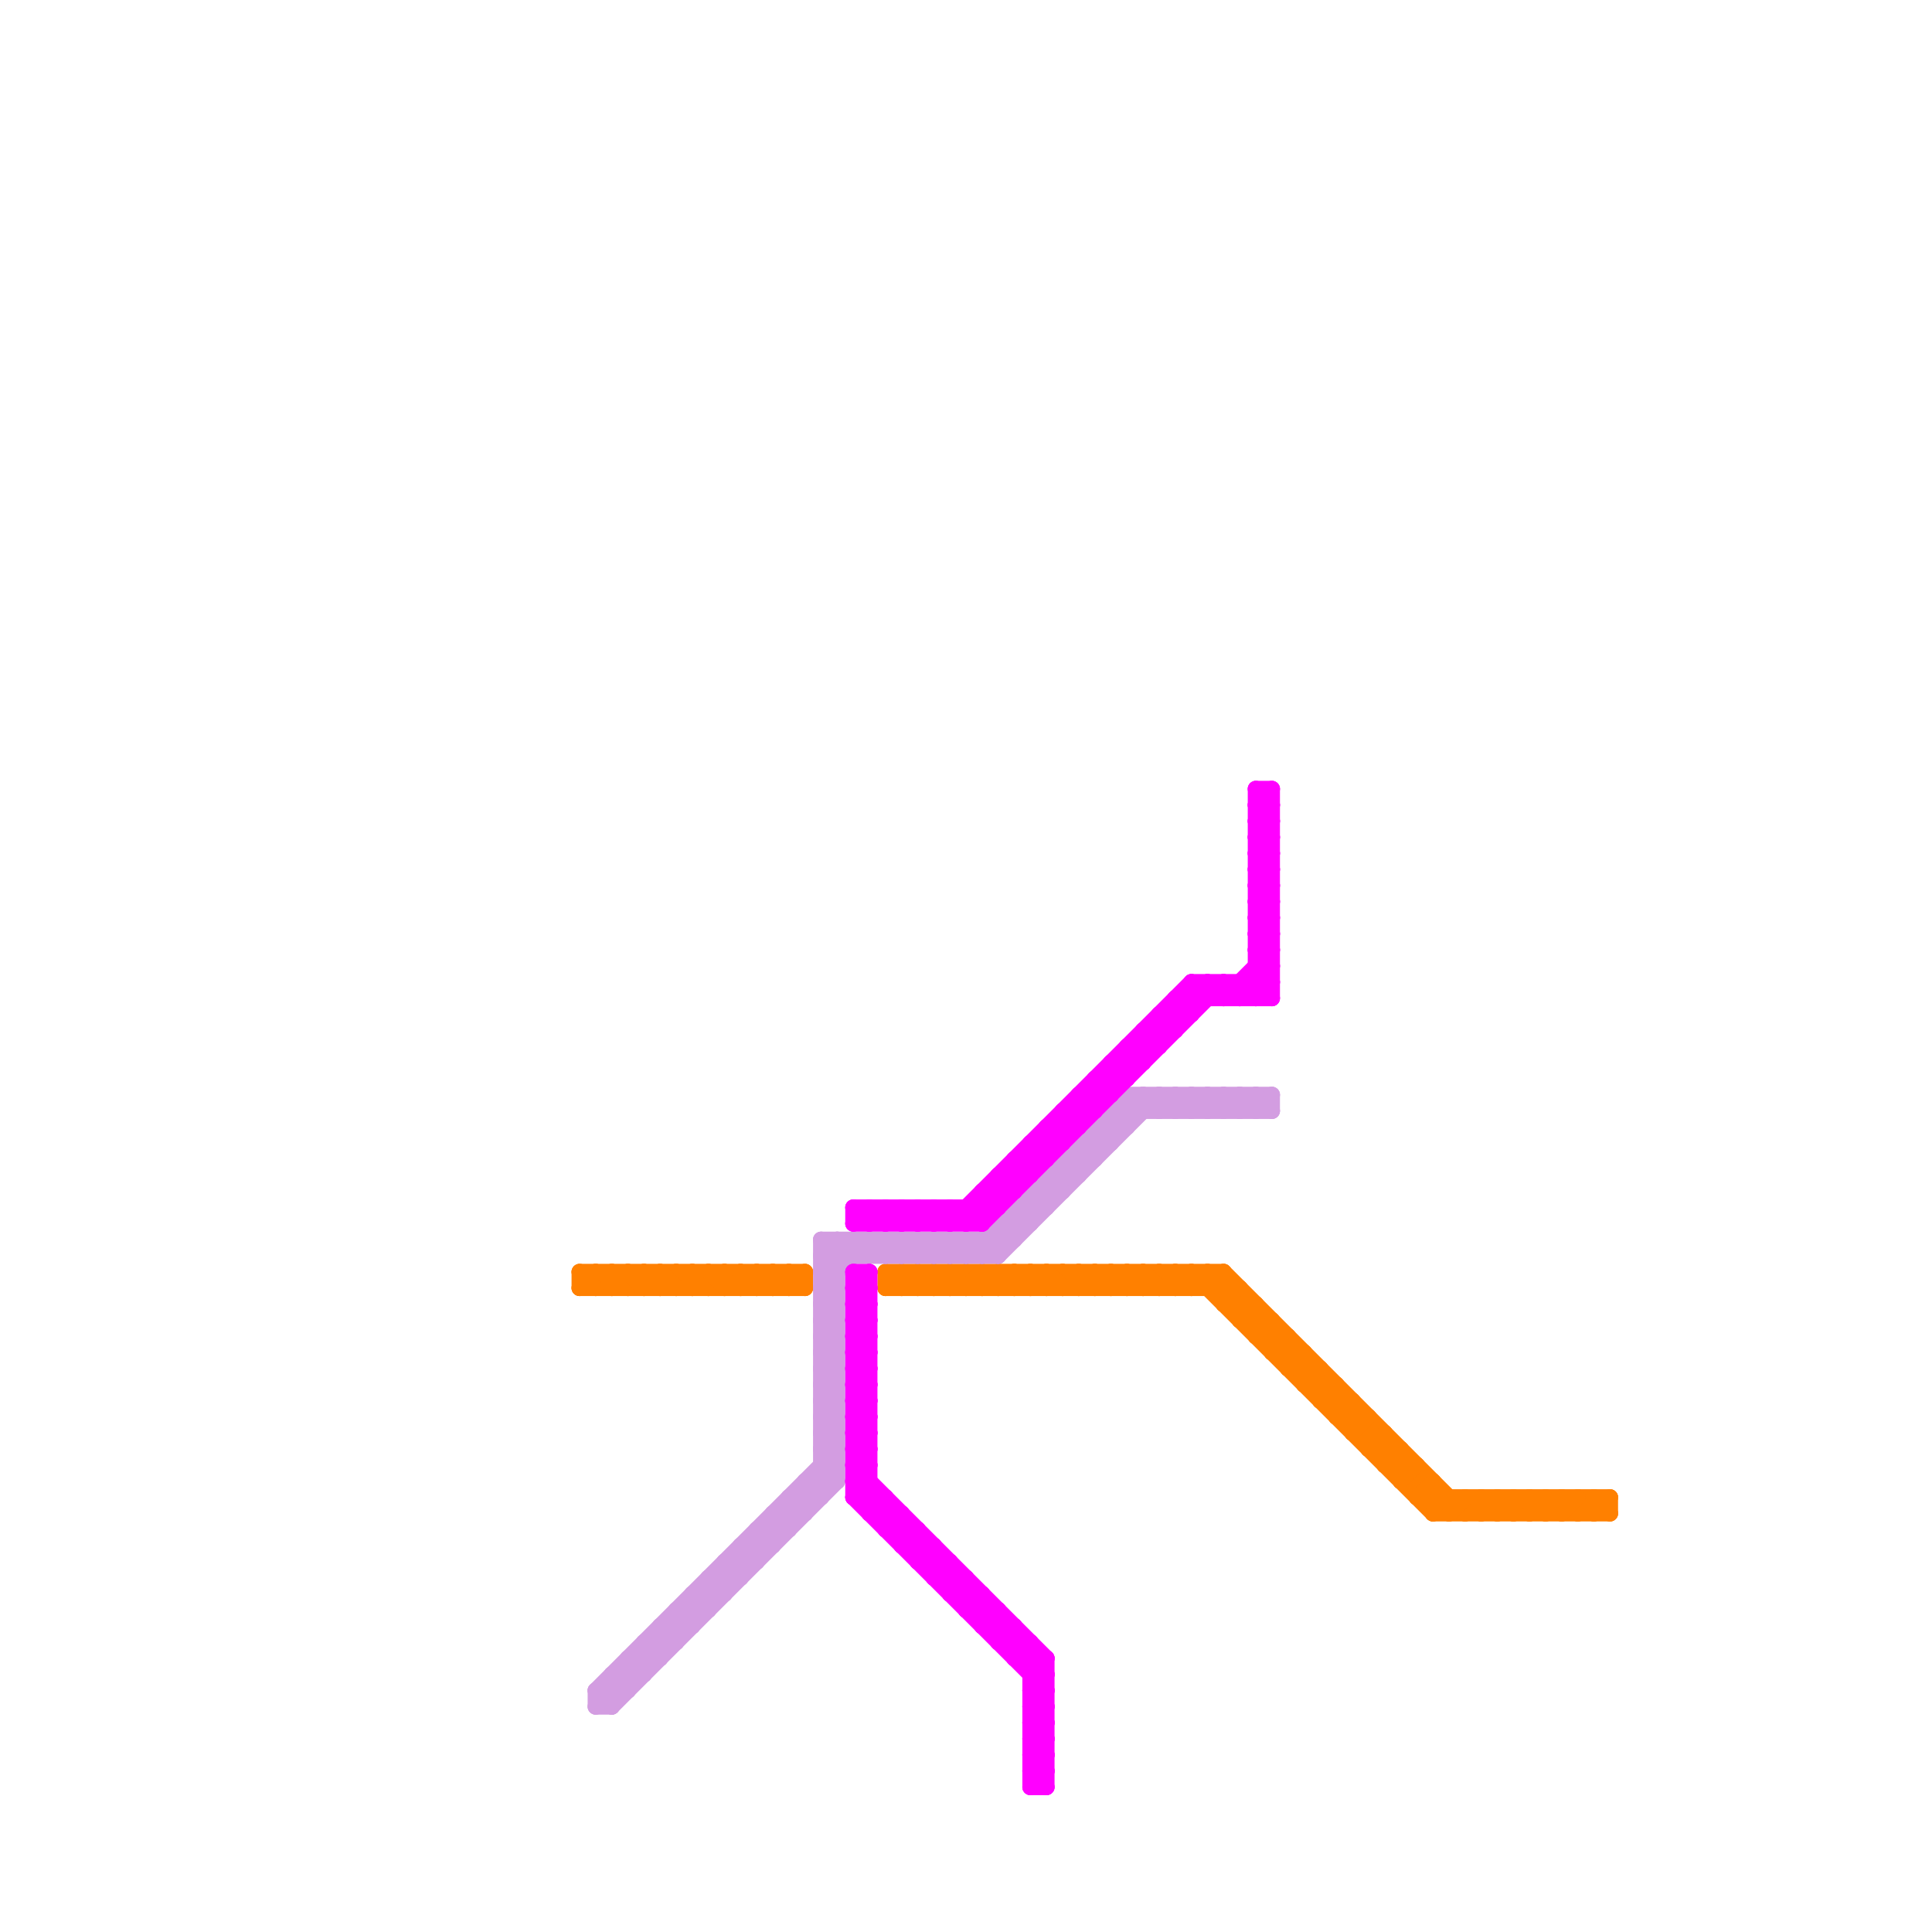 
<svg version="1.1" xmlns="http://www.w3.org/2000/svg" viewBox="0 0 120 120">
<style>line { stroke-width: 1; fill: none; stroke-linecap: round; stroke-linejoin: round; } .c0 { stroke: #ff8000 } .c1 { stroke: #d39de1 } .c2 { stroke: #ff00ff }</style><line class="c0" x1="69" y1="80" x2="70" y2="79"/><line class="c0" x1="92" y1="93" x2="92" y2="94"/><line class="c0" x1="36" y1="80" x2="50" y2="80"/><line class="c0" x1="86" y1="89" x2="86" y2="91"/><line class="c0" x1="97" y1="93" x2="97" y2="94"/><line class="c0" x1="59" y1="80" x2="60" y2="79"/><line class="c0" x1="50" y1="79" x2="50" y2="80"/><line class="c0" x1="59" y1="79" x2="59" y2="80"/><line class="c0" x1="66" y1="79" x2="67" y2="80"/><line class="c0" x1="62" y1="79" x2="63" y2="80"/><line class="c0" x1="61" y1="80" x2="62" y2="79"/><line class="c0" x1="80" y1="85" x2="82" y2="85"/><line class="c0" x1="99" y1="94" x2="100" y2="93"/><line class="c0" x1="36" y1="80" x2="37" y2="79"/><line class="c0" x1="37" y1="79" x2="38" y2="80"/><line class="c0" x1="45" y1="80" x2="46" y2="79"/><line class="c0" x1="94" y1="93" x2="94" y2="94"/><line class="c0" x1="80" y1="83" x2="80" y2="85"/><line class="c0" x1="45" y1="79" x2="45" y2="80"/><line class="c0" x1="79" y1="84" x2="80" y2="83"/><line class="c0" x1="92" y1="94" x2="93" y2="93"/><line class="c0" x1="83" y1="88" x2="84" y2="87"/><line class="c0" x1="47" y1="80" x2="48" y2="79"/><line class="c0" x1="92" y1="93" x2="93" y2="94"/><line class="c0" x1="65" y1="79" x2="65" y2="80"/><line class="c0" x1="76" y1="79" x2="76" y2="81"/><line class="c0" x1="94" y1="94" x2="95" y2="93"/><line class="c0" x1="38" y1="79" x2="39" y2="80"/><line class="c0" x1="83" y1="88" x2="85" y2="88"/><line class="c0" x1="37" y1="80" x2="38" y2="79"/><line class="c0" x1="71" y1="80" x2="72" y2="79"/><line class="c0" x1="68" y1="79" x2="69" y2="80"/><line class="c0" x1="71" y1="79" x2="71" y2="80"/><line class="c0" x1="83" y1="86" x2="83" y2="88"/><line class="c0" x1="58" y1="79" x2="59" y2="80"/><line class="c0" x1="40" y1="79" x2="41" y2="80"/><line class="c0" x1="82" y1="87" x2="83" y2="86"/><line class="c0" x1="91" y1="93" x2="92" y2="94"/><line class="c0" x1="73" y1="79" x2="73" y2="80"/><line class="c0" x1="63" y1="80" x2="64" y2="79"/><line class="c0" x1="60" y1="79" x2="61" y2="80"/><line class="c0" x1="79" y1="82" x2="79" y2="84"/><line class="c0" x1="96" y1="94" x2="97" y2="93"/><line class="c0" x1="69" y1="79" x2="70" y2="80"/><line class="c0" x1="82" y1="87" x2="84" y2="87"/><line class="c0" x1="93" y1="93" x2="94" y2="94"/><line class="c0" x1="87" y1="92" x2="89" y2="92"/><line class="c0" x1="76" y1="81" x2="78" y2="81"/><line class="c0" x1="42" y1="79" x2="42" y2="80"/><line class="c0" x1="82" y1="85" x2="82" y2="87"/><line class="c0" x1="98" y1="94" x2="99" y2="93"/><line class="c0" x1="81" y1="84" x2="81" y2="86"/><line class="c0" x1="87" y1="90" x2="87" y2="92"/><line class="c0" x1="49" y1="80" x2="50" y2="79"/><line class="c0" x1="72" y1="79" x2="73" y2="80"/><line class="c0" x1="86" y1="91" x2="87" y2="90"/><line class="c0" x1="44" y1="79" x2="44" y2="80"/><line class="c0" x1="86" y1="91" x2="88" y2="91"/><line class="c0" x1="96" y1="93" x2="96" y2="94"/><line class="c0" x1="55" y1="79" x2="55" y2="80"/><line class="c0" x1="74" y1="80" x2="75" y2="79"/><line class="c0" x1="64" y1="79" x2="64" y2="80"/><line class="c0" x1="76" y1="79" x2="91" y2="94"/><line class="c0" x1="42" y1="79" x2="43" y2="80"/><line class="c0" x1="36" y1="79" x2="36" y2="80"/><line class="c0" x1="61" y1="79" x2="61" y2="80"/><line class="c0" x1="98" y1="93" x2="98" y2="94"/><line class="c0" x1="78" y1="83" x2="79" y2="82"/><line class="c0" x1="70" y1="79" x2="70" y2="80"/><line class="c0" x1="48" y1="79" x2="49" y2="80"/><line class="c0" x1="72" y1="80" x2="73" y2="79"/><line class="c0" x1="75" y1="80" x2="76" y2="79"/><line class="c0" x1="78" y1="83" x2="80" y2="83"/><line class="c0" x1="62" y1="80" x2="63" y2="79"/><line class="c0" x1="47" y1="79" x2="47" y2="80"/><line class="c0" x1="62" y1="79" x2="62" y2="80"/><line class="c0" x1="97" y1="93" x2="98" y2="94"/><line class="c0" x1="78" y1="81" x2="78" y2="83"/><line class="c0" x1="95" y1="93" x2="95" y2="94"/><line class="c0" x1="77" y1="80" x2="77" y2="82"/><line class="c0" x1="55" y1="80" x2="56" y2="79"/><line class="c0" x1="43" y1="79" x2="44" y2="80"/><line class="c0" x1="56" y1="79" x2="57" y2="80"/><line class="c0" x1="37" y1="79" x2="37" y2="80"/><line class="c0" x1="64" y1="80" x2="65" y2="79"/><line class="c0" x1="96" y1="93" x2="97" y2="94"/><line class="c0" x1="46" y1="79" x2="47" y2="80"/><line class="c0" x1="39" y1="80" x2="40" y2="79"/><line class="c0" x1="48" y1="80" x2="49" y2="79"/><line class="c0" x1="77" y1="82" x2="79" y2="82"/><line class="c0" x1="38" y1="80" x2="39" y2="79"/><line class="c0" x1="70" y1="79" x2="71" y2="80"/><line class="c0" x1="57" y1="79" x2="58" y2="80"/><line class="c0" x1="38" y1="79" x2="38" y2="80"/><line class="c0" x1="95" y1="93" x2="96" y2="94"/><line class="c0" x1="68" y1="79" x2="68" y2="80"/><line class="c0" x1="36" y1="79" x2="37" y2="80"/><line class="c0" x1="65" y1="80" x2="66" y2="79"/><line class="c0" x1="40" y1="80" x2="41" y2="79"/><line class="c0" x1="81" y1="86" x2="82" y2="85"/><line class="c0" x1="58" y1="79" x2="58" y2="80"/><line class="c0" x1="81" y1="86" x2="83" y2="86"/><line class="c0" x1="39" y1="79" x2="39" y2="80"/><line class="c0" x1="75" y1="79" x2="90" y2="94"/><line class="c0" x1="36" y1="79" x2="50" y2="79"/><line class="c0" x1="89" y1="94" x2="90" y2="93"/><line class="c0" x1="89" y1="92" x2="89" y2="94"/><line class="c0" x1="57" y1="80" x2="58" y2="79"/><line class="c0" x1="67" y1="79" x2="68" y2="80"/><line class="c0" x1="66" y1="80" x2="67" y2="79"/><line class="c0" x1="66" y1="79" x2="66" y2="80"/><line class="c0" x1="75" y1="79" x2="75" y2="80"/><line class="c0" x1="99" y1="93" x2="99" y2="94"/><line class="c0" x1="68" y1="80" x2="69" y2="79"/><line class="c0" x1="84" y1="89" x2="86" y2="89"/><line class="c0" x1="72" y1="79" x2="72" y2="80"/><line class="c0" x1="77" y1="82" x2="78" y2="81"/><line class="c0" x1="59" y1="79" x2="60" y2="80"/><line class="c0" x1="91" y1="94" x2="92" y2="93"/><line class="c0" x1="74" y1="79" x2="89" y2="94"/><line class="c0" x1="42" y1="80" x2="43" y2="79"/><line class="c0" x1="39" y1="79" x2="40" y2="80"/><line class="c0" x1="100" y1="93" x2="100" y2="94"/><line class="c0" x1="61" y1="79" x2="62" y2="80"/><line class="c0" x1="93" y1="94" x2="94" y2="93"/><line class="c0" x1="94" y1="93" x2="95" y2="94"/><line class="c0" x1="45" y1="79" x2="46" y2="80"/><line class="c0" x1="44" y1="80" x2="45" y2="79"/><line class="c0" x1="55" y1="79" x2="76" y2="79"/><line class="c0" x1="80" y1="85" x2="81" y2="84"/><line class="c0" x1="88" y1="93" x2="100" y2="93"/><line class="c0" x1="65" y1="79" x2="66" y2="80"/><line class="c0" x1="85" y1="90" x2="86" y2="89"/><line class="c0" x1="47" y1="79" x2="48" y2="80"/><line class="c0" x1="85" y1="88" x2="85" y2="90"/><line class="c0" x1="91" y1="93" x2="91" y2="94"/><line class="c0" x1="98" y1="93" x2="99" y2="94"/><line class="c0" x1="63" y1="79" x2="63" y2="80"/><line class="c0" x1="41" y1="79" x2="41" y2="80"/><line class="c0" x1="88" y1="91" x2="88" y2="93"/><line class="c0" x1="70" y1="80" x2="71" y2="79"/><line class="c0" x1="85" y1="90" x2="87" y2="90"/><line class="c0" x1="43" y1="79" x2="43" y2="80"/><line class="c0" x1="74" y1="79" x2="74" y2="80"/><line class="c0" x1="56" y1="79" x2="56" y2="80"/><line class="c0" x1="93" y1="93" x2="93" y2="94"/><line class="c0" x1="46" y1="80" x2="47" y2="79"/><line class="c0" x1="46" y1="79" x2="46" y2="80"/><line class="c0" x1="40" y1="79" x2="40" y2="80"/><line class="c0" x1="90" y1="93" x2="90" y2="94"/><line class="c0" x1="49" y1="79" x2="49" y2="80"/><line class="c0" x1="84" y1="89" x2="85" y2="88"/><line class="c0" x1="88" y1="93" x2="89" y2="92"/><line class="c0" x1="71" y1="79" x2="72" y2="80"/><line class="c0" x1="63" y1="79" x2="64" y2="80"/><line class="c0" x1="56" y1="80" x2="57" y2="79"/><line class="c0" x1="60" y1="79" x2="60" y2="80"/><line class="c0" x1="89" y1="94" x2="100" y2="94"/><line class="c0" x1="95" y1="94" x2="96" y2="93"/><line class="c0" x1="57" y1="79" x2="57" y2="80"/><line class="c0" x1="69" y1="79" x2="69" y2="80"/><line class="c0" x1="41" y1="80" x2="42" y2="79"/><line class="c0" x1="73" y1="79" x2="74" y2="80"/><line class="c0" x1="79" y1="84" x2="81" y2="84"/><line class="c0" x1="97" y1="94" x2="98" y2="93"/><line class="c0" x1="41" y1="79" x2="42" y2="80"/><line class="c0" x1="43" y1="80" x2="44" y2="79"/><line class="c0" x1="49" y1="79" x2="50" y2="80"/><line class="c0" x1="44" y1="79" x2="45" y2="80"/><line class="c0" x1="87" y1="92" x2="88" y2="91"/><line class="c0" x1="76" y1="81" x2="77" y2="80"/><line class="c0" x1="90" y1="94" x2="91" y2="93"/><line class="c0" x1="58" y1="80" x2="59" y2="79"/><line class="c0" x1="48" y1="79" x2="48" y2="80"/><line class="c0" x1="67" y1="80" x2="68" y2="79"/><line class="c0" x1="55" y1="79" x2="56" y2="80"/><line class="c0" x1="64" y1="79" x2="65" y2="80"/><line class="c0" x1="84" y1="87" x2="84" y2="89"/><line class="c0" x1="67" y1="79" x2="67" y2="80"/><line class="c0" x1="73" y1="80" x2="74" y2="79"/><line class="c0" x1="99" y1="93" x2="100" y2="94"/><line class="c0" x1="55" y1="80" x2="77" y2="80"/><line class="c0" x1="60" y1="80" x2="61" y2="79"/><line class="c1" x1="51" y1="90" x2="52" y2="89"/><line class="c1" x1="59" y1="78" x2="60" y2="77"/><line class="c1" x1="56" y1="77" x2="57" y2="78"/><line class="c1" x1="59" y1="77" x2="59" y2="78"/><line class="c1" x1="37" y1="106" x2="52" y2="91"/><line class="c1" x1="51" y1="88" x2="52" y2="88"/><line class="c1" x1="75" y1="68" x2="75" y2="69"/><line class="c1" x1="68" y1="70" x2="70" y2="70"/><line class="c1" x1="70" y1="68" x2="79" y2="68"/><line class="c1" x1="50" y1="92" x2="52" y2="92"/><line class="c1" x1="51" y1="77" x2="63" y2="77"/><line class="c1" x1="77" y1="68" x2="77" y2="69"/><line class="c1" x1="51" y1="79" x2="52" y2="79"/><line class="c1" x1="51" y1="89" x2="52" y2="89"/><line class="c1" x1="40" y1="102" x2="40" y2="104"/><line class="c1" x1="51" y1="91" x2="52" y2="91"/><line class="c1" x1="63" y1="75" x2="64" y2="76"/><line class="c1" x1="63" y1="75" x2="65" y2="75"/><line class="c1" x1="50" y1="92" x2="51" y2="93"/><line class="c1" x1="54" y1="77" x2="55" y2="78"/><line class="c1" x1="37" y1="105" x2="38" y2="106"/><line class="c1" x1="45" y1="97" x2="47" y2="97"/><line class="c1" x1="70" y1="68" x2="71" y2="69"/><line class="c1" x1="51" y1="85" x2="52" y2="86"/><line class="c1" x1="76" y1="68" x2="77" y2="69"/><line class="c1" x1="63" y1="75" x2="63" y2="77"/><line class="c1" x1="51" y1="87" x2="52" y2="88"/><line class="c1" x1="72" y1="68" x2="73" y2="69"/><line class="c1" x1="76" y1="69" x2="77" y2="68"/><line class="c1" x1="60" y1="78" x2="70" y2="68"/><line class="c1" x1="44" y1="98" x2="44" y2="100"/><line class="c1" x1="51" y1="86" x2="52" y2="85"/><line class="c1" x1="51" y1="78" x2="62" y2="78"/><line class="c1" x1="49" y1="93" x2="50" y2="94"/><line class="c1" x1="51" y1="78" x2="52" y2="77"/><line class="c1" x1="49" y1="93" x2="51" y2="93"/><line class="c1" x1="43" y1="99" x2="44" y2="100"/><line class="c1" x1="67" y1="71" x2="67" y2="73"/><line class="c1" x1="40" y1="102" x2="42" y2="102"/><line class="c1" x1="51" y1="82" x2="52" y2="82"/><line class="c1" x1="49" y1="93" x2="49" y2="95"/><line class="c1" x1="53" y1="77" x2="53" y2="78"/><line class="c1" x1="51" y1="84" x2="52" y2="84"/><line class="c1" x1="76" y1="68" x2="76" y2="69"/><line class="c1" x1="61" y1="78" x2="71" y2="68"/><line class="c1" x1="43" y1="99" x2="43" y2="101"/><line class="c1" x1="71" y1="68" x2="71" y2="69"/><line class="c1" x1="40" y1="102" x2="41" y2="103"/><line class="c1" x1="55" y1="77" x2="55" y2="78"/><line class="c1" x1="51" y1="78" x2="52" y2="79"/><line class="c1" x1="74" y1="68" x2="75" y2="69"/><line class="c1" x1="51" y1="80" x2="52" y2="81"/><line class="c1" x1="68" y1="70" x2="69" y2="71"/><line class="c1" x1="78" y1="69" x2="79" y2="68"/><line class="c1" x1="51" y1="90" x2="52" y2="91"/><line class="c1" x1="51" y1="79" x2="53" y2="77"/><line class="c1" x1="39" y1="103" x2="41" y2="103"/><line class="c1" x1="51" y1="88" x2="52" y2="87"/><line class="c1" x1="57" y1="77" x2="58" y2="78"/><line class="c1" x1="68" y1="70" x2="68" y2="72"/><line class="c1" x1="56" y1="77" x2="56" y2="78"/><line class="c1" x1="75" y1="68" x2="76" y2="69"/><line class="c1" x1="51" y1="81" x2="52" y2="81"/><line class="c1" x1="51" y1="89" x2="52" y2="88"/><line class="c1" x1="58" y1="77" x2="58" y2="78"/><line class="c1" x1="66" y1="72" x2="67" y2="73"/><line class="c1" x1="51" y1="83" x2="52" y2="82"/><line class="c1" x1="66" y1="72" x2="68" y2="72"/><line class="c1" x1="78" y1="68" x2="78" y2="69"/><line class="c1" x1="55" y1="78" x2="56" y2="77"/><line class="c1" x1="50" y1="92" x2="50" y2="94"/><line class="c1" x1="69" y1="69" x2="79" y2="69"/><line class="c1" x1="51" y1="85" x2="52" y2="85"/><line class="c1" x1="54" y1="78" x2="55" y2="77"/><line class="c1" x1="43" y1="99" x2="45" y2="99"/><line class="c1" x1="51" y1="87" x2="52" y2="87"/><line class="c1" x1="42" y1="100" x2="44" y2="100"/><line class="c1" x1="66" y1="72" x2="66" y2="74"/><line class="c1" x1="42" y1="100" x2="43" y2="101"/><line class="c1" x1="51" y1="77" x2="52" y2="78"/><line class="c1" x1="46" y1="96" x2="48" y2="96"/><line class="c1" x1="56" y1="78" x2="57" y2="77"/><line class="c1" x1="51" y1="89" x2="52" y2="90"/><line class="c1" x1="42" y1="100" x2="42" y2="102"/><line class="c1" x1="60" y1="77" x2="60" y2="78"/><line class="c1" x1="65" y1="73" x2="67" y2="73"/><line class="c1" x1="51" y1="83" x2="52" y2="84"/><line class="c1" x1="51" y1="91" x2="52" y2="92"/><line class="c1" x1="72" y1="68" x2="72" y2="69"/><line class="c1" x1="48" y1="94" x2="50" y2="94"/><line class="c1" x1="46" y1="96" x2="46" y2="98"/><line class="c1" x1="46" y1="96" x2="47" y2="97"/><line class="c1" x1="41" y1="101" x2="42" y2="102"/><line class="c1" x1="58" y1="77" x2="59" y2="78"/><line class="c1" x1="52" y1="77" x2="53" y2="78"/><line class="c1" x1="78" y1="68" x2="79" y2="69"/><line class="c1" x1="61" y1="77" x2="62" y2="78"/><line class="c1" x1="48" y1="94" x2="49" y2="95"/><line class="c1" x1="51" y1="86" x2="52" y2="87"/><line class="c1" x1="57" y1="78" x2="58" y2="77"/><line class="c1" x1="53" y1="77" x2="54" y2="78"/><line class="c1" x1="69" y1="69" x2="70" y2="70"/><line class="c1" x1="62" y1="78" x2="72" y2="68"/><line class="c1" x1="48" y1="94" x2="48" y2="96"/><line class="c1" x1="38" y1="106" x2="52" y2="92"/><line class="c1" x1="51" y1="77" x2="51" y2="93"/><line class="c1" x1="51" y1="80" x2="52" y2="80"/><line class="c1" x1="51" y1="80" x2="54" y2="77"/><line class="c1" x1="58" y1="78" x2="59" y2="77"/><line class="c1" x1="59" y1="77" x2="60" y2="78"/><line class="c1" x1="51" y1="90" x2="52" y2="90"/><line class="c1" x1="45" y1="97" x2="46" y2="98"/><line class="c1" x1="69" y1="69" x2="69" y2="71"/><line class="c1" x1="39" y1="103" x2="39" y2="105"/><line class="c1" x1="38" y1="104" x2="38" y2="106"/><line class="c1" x1="39" y1="103" x2="40" y2="104"/><line class="c1" x1="64" y1="74" x2="65" y2="75"/><line class="c1" x1="74" y1="68" x2="74" y2="69"/><line class="c1" x1="47" y1="95" x2="48" y2="96"/><line class="c1" x1="47" y1="95" x2="49" y2="95"/><line class="c1" x1="45" y1="97" x2="45" y2="99"/><line class="c1" x1="77" y1="68" x2="78" y2="69"/><line class="c1" x1="51" y1="88" x2="52" y2="89"/><line class="c1" x1="57" y1="77" x2="57" y2="78"/><line class="c1" x1="47" y1="95" x2="47" y2="97"/><line class="c1" x1="51" y1="81" x2="52" y2="80"/><line class="c1" x1="51" y1="79" x2="52" y2="80"/><line class="c1" x1="54" y1="77" x2="54" y2="78"/><line class="c1" x1="41" y1="101" x2="43" y2="101"/><line class="c1" x1="37" y1="105" x2="37" y2="106"/><line class="c1" x1="65" y1="73" x2="66" y2="74"/><line class="c1" x1="52" y1="77" x2="52" y2="92"/><line class="c1" x1="73" y1="69" x2="74" y2="68"/><line class="c1" x1="51" y1="85" x2="52" y2="84"/><line class="c1" x1="51" y1="87" x2="52" y2="86"/><line class="c1" x1="74" y1="69" x2="75" y2="68"/><line class="c1" x1="51" y1="81" x2="52" y2="82"/><line class="c1" x1="65" y1="73" x2="65" y2="75"/><line class="c1" x1="51" y1="83" x2="52" y2="83"/><line class="c1" x1="38" y1="104" x2="40" y2="104"/><line class="c1" x1="37" y1="105" x2="39" y2="105"/><line class="c1" x1="37" y1="105" x2="52" y2="90"/><line class="c1" x1="62" y1="76" x2="63" y2="77"/><line class="c1" x1="51" y1="82" x2="52" y2="81"/><line class="c1" x1="62" y1="76" x2="64" y2="76"/><line class="c1" x1="51" y1="84" x2="52" y2="83"/><line class="c1" x1="41" y1="101" x2="41" y2="103"/><line class="c1" x1="60" y1="77" x2="61" y2="78"/><line class="c1" x1="37" y1="106" x2="38" y2="106"/><line class="c1" x1="79" y1="68" x2="79" y2="69"/><line class="c1" x1="44" y1="98" x2="45" y2="99"/><line class="c1" x1="44" y1="98" x2="46" y2="98"/><line class="c1" x1="73" y1="68" x2="73" y2="69"/><line class="c1" x1="64" y1="74" x2="66" y2="74"/><line class="c1" x1="38" y1="104" x2="39" y2="105"/><line class="c1" x1="51" y1="86" x2="52" y2="86"/><line class="c1" x1="62" y1="76" x2="62" y2="78"/><line class="c1" x1="70" y1="68" x2="70" y2="70"/><line class="c1" x1="67" y1="71" x2="68" y2="72"/><line class="c1" x1="67" y1="71" x2="69" y2="71"/><line class="c1" x1="72" y1="69" x2="73" y2="68"/><line class="c1" x1="71" y1="68" x2="72" y2="69"/><line class="c1" x1="61" y1="77" x2="61" y2="78"/><line class="c1" x1="64" y1="74" x2="64" y2="76"/><line class="c1" x1="75" y1="69" x2="76" y2="68"/><line class="c1" x1="51" y1="82" x2="52" y2="83"/><line class="c1" x1="55" y1="77" x2="56" y2="78"/><line class="c1" x1="51" y1="84" x2="52" y2="85"/><line class="c1" x1="73" y1="68" x2="74" y2="69"/><line class="c1" x1="77" y1="69" x2="78" y2="68"/><line class="c2" x1="72" y1="63" x2="72" y2="65"/><line class="c2" x1="61" y1="101" x2="63" y2="101"/><line class="c2" x1="56" y1="75" x2="57" y2="76"/><line class="c2" x1="53" y1="82" x2="54" y2="81"/><line class="c2" x1="64" y1="105" x2="65" y2="106"/><line class="c2" x1="78" y1="55" x2="79" y2="54"/><line class="c2" x1="53" y1="84" x2="54" y2="83"/><line class="c2" x1="53" y1="91" x2="65" y2="103"/><line class="c2" x1="78" y1="57" x2="79" y2="56"/><line class="c2" x1="61" y1="99" x2="61" y2="101"/><line class="c2" x1="63" y1="72" x2="65" y2="72"/><line class="c2" x1="65" y1="103" x2="65" y2="111"/><line class="c2" x1="60" y1="98" x2="60" y2="100"/><line class="c2" x1="78" y1="54" x2="79" y2="53"/><line class="c2" x1="53" y1="80" x2="54" y2="80"/><line class="c2" x1="53" y1="93" x2="55" y2="93"/><line class="c2" x1="78" y1="49" x2="78" y2="62"/><line class="c2" x1="63" y1="72" x2="63" y2="74"/><line class="c2" x1="78" y1="56" x2="79" y2="56"/><line class="c2" x1="78" y1="58" x2="79" y2="58"/><line class="c2" x1="57" y1="97" x2="58" y2="96"/><line class="c2" x1="64" y1="111" x2="65" y2="110"/><line class="c2" x1="53" y1="82" x2="54" y2="83"/><line class="c2" x1="78" y1="55" x2="79" y2="56"/><line class="c2" x1="53" y1="84" x2="54" y2="85"/><line class="c2" x1="57" y1="75" x2="57" y2="76"/><line class="c2" x1="78" y1="57" x2="79" y2="58"/><line class="c2" x1="62" y1="73" x2="64" y2="73"/><line class="c2" x1="64" y1="108" x2="65" y2="107"/><line class="c2" x1="60" y1="75" x2="61" y2="76"/><line class="c2" x1="64" y1="110" x2="65" y2="109"/><line class="c2" x1="78" y1="54" x2="79" y2="55"/><line class="c2" x1="73" y1="62" x2="79" y2="62"/><line class="c2" x1="64" y1="107" x2="65" y2="107"/><line class="c2" x1="64" y1="104" x2="65" y2="104"/><line class="c2" x1="60" y1="76" x2="75" y2="61"/><line class="c2" x1="64" y1="106" x2="65" y2="106"/><line class="c2" x1="63" y1="103" x2="65" y2="103"/><line class="c2" x1="53" y1="86" x2="54" y2="86"/><line class="c2" x1="53" y1="88" x2="54" y2="88"/><line class="c2" x1="59" y1="76" x2="74" y2="61"/><line class="c2" x1="64" y1="108" x2="65" y2="109"/><line class="c2" x1="57" y1="95" x2="57" y2="97"/><line class="c2" x1="53" y1="87" x2="54" y2="86"/><line class="c2" x1="64" y1="110" x2="65" y2="111"/><line class="c2" x1="53" y1="89" x2="54" y2="88"/><line class="c2" x1="75" y1="61" x2="75" y2="62"/><line class="c2" x1="78" y1="62" x2="79" y2="61"/><line class="c2" x1="57" y1="76" x2="58" y2="75"/><line class="c2" x1="66" y1="69" x2="68" y2="69"/><line class="c2" x1="61" y1="76" x2="76" y2="61"/><line class="c2" x1="53" y1="91" x2="54" y2="91"/><line class="c2" x1="53" y1="81" x2="54" y2="81"/><line class="c2" x1="77" y1="61" x2="77" y2="62"/><line class="c2" x1="53" y1="83" x2="54" y2="83"/><line class="c2" x1="53" y1="85" x2="54" y2="85"/><line class="c2" x1="53" y1="93" x2="54" y2="92"/><line class="c2" x1="59" y1="75" x2="59" y2="76"/><line class="c2" x1="68" y1="67" x2="70" y2="67"/><line class="c2" x1="66" y1="69" x2="66" y2="71"/><line class="c2" x1="53" y1="75" x2="54" y2="76"/><line class="c2" x1="56" y1="94" x2="56" y2="96"/><line class="c2" x1="53" y1="87" x2="54" y2="88"/><line class="c2" x1="63" y1="72" x2="64" y2="73"/><line class="c2" x1="71" y1="64" x2="73" y2="64"/><line class="c2" x1="53" y1="89" x2="54" y2="90"/><line class="c2" x1="78" y1="60" x2="79" y2="61"/><line class="c2" x1="68" y1="67" x2="68" y2="69"/><line class="c2" x1="58" y1="76" x2="59" y2="75"/><line class="c2" x1="68" y1="67" x2="69" y2="68"/><line class="c2" x1="55" y1="75" x2="56" y2="76"/><line class="c2" x1="78" y1="59" x2="79" y2="59"/><line class="c2" x1="54" y1="75" x2="55" y2="76"/><line class="c2" x1="64" y1="109" x2="65" y2="109"/><line class="c2" x1="55" y1="93" x2="55" y2="95"/><line class="c2" x1="59" y1="97" x2="59" y2="99"/><line class="c2" x1="56" y1="75" x2="56" y2="76"/><line class="c2" x1="73" y1="62" x2="74" y2="63"/><line class="c2" x1="53" y1="80" x2="54" y2="79"/><line class="c2" x1="53" y1="90" x2="54" y2="89"/><line class="c2" x1="53" y1="92" x2="54" y2="91"/><line class="c2" x1="79" y1="49" x2="79" y2="62"/><line class="c2" x1="54" y1="76" x2="55" y2="75"/><line class="c2" x1="58" y1="75" x2="58" y2="76"/><line class="c2" x1="78" y1="54" x2="79" y2="54"/><line class="c2" x1="55" y1="95" x2="57" y2="95"/><line class="c2" x1="63" y1="101" x2="63" y2="103"/><line class="c2" x1="70" y1="65" x2="71" y2="66"/><line class="c2" x1="64" y1="107" x2="65" y2="106"/><line class="c2" x1="60" y1="100" x2="62" y2="100"/><line class="c2" x1="78" y1="51" x2="79" y2="50"/><line class="c2" x1="53" y1="80" x2="54" y2="81"/><line class="c2" x1="78" y1="53" x2="79" y2="52"/><line class="c2" x1="53" y1="90" x2="54" y2="91"/><line class="c2" x1="56" y1="76" x2="57" y2="75"/><line class="c2" x1="74" y1="61" x2="75" y2="62"/><line class="c2" x1="78" y1="50" x2="79" y2="50"/><line class="c2" x1="60" y1="75" x2="60" y2="76"/><line class="c2" x1="64" y1="104" x2="65" y2="103"/><line class="c2" x1="78" y1="52" x2="79" y2="52"/><line class="c2" x1="61" y1="74" x2="63" y2="74"/><line class="c2" x1="56" y1="96" x2="57" y2="95"/><line class="c2" x1="64" y1="106" x2="65" y2="105"/><line class="c2" x1="61" y1="74" x2="62" y2="75"/><line class="c2" x1="66" y1="69" x2="67" y2="70"/><line class="c2" x1="78" y1="49" x2="79" y2="49"/><line class="c2" x1="65" y1="70" x2="67" y2="70"/><line class="c2" x1="76" y1="61" x2="77" y2="62"/><line class="c2" x1="74" y1="61" x2="74" y2="63"/><line class="c2" x1="58" y1="75" x2="59" y2="76"/><line class="c2" x1="61" y1="74" x2="61" y2="76"/><line class="c2" x1="71" y1="64" x2="72" y2="65"/><line class="c2" x1="78" y1="51" x2="79" y2="52"/><line class="c2" x1="75" y1="61" x2="76" y2="62"/><line class="c2" x1="78" y1="53" x2="79" y2="54"/><line class="c2" x1="65" y1="70" x2="66" y2="71"/><line class="c2" x1="53" y1="81" x2="54" y2="80"/><line class="c2" x1="53" y1="83" x2="54" y2="82"/><line class="c2" x1="59" y1="99" x2="60" y2="98"/><line class="c2" x1="64" y1="106" x2="65" y2="107"/><line class="c2" x1="53" y1="85" x2="54" y2="84"/><line class="c2" x1="56" y1="96" x2="58" y2="96"/><line class="c2" x1="58" y1="98" x2="59" y2="97"/><line class="c2" x1="64" y1="105" x2="65" y2="105"/><line class="c2" x1="54" y1="79" x2="54" y2="94"/><line class="c2" x1="53" y1="87" x2="54" y2="87"/><line class="c2" x1="71" y1="64" x2="71" y2="66"/><line class="c2" x1="53" y1="79" x2="54" y2="80"/><line class="c2" x1="53" y1="89" x2="54" y2="89"/><line class="c2" x1="53" y1="76" x2="61" y2="76"/><line class="c2" x1="58" y1="98" x2="60" y2="98"/><line class="c2" x1="53" y1="75" x2="53" y2="76"/><line class="c2" x1="78" y1="59" x2="79" y2="58"/><line class="c2" x1="73" y1="62" x2="73" y2="64"/><line class="c2" x1="53" y1="81" x2="54" y2="82"/><line class="c2" x1="62" y1="73" x2="63" y2="74"/><line class="c2" x1="53" y1="83" x2="54" y2="84"/><line class="c2" x1="60" y1="100" x2="61" y2="99"/><line class="c2" x1="53" y1="79" x2="53" y2="93"/><line class="c2" x1="59" y1="99" x2="61" y2="99"/><line class="c2" x1="78" y1="56" x2="79" y2="55"/><line class="c2" x1="53" y1="85" x2="54" y2="86"/><line class="c2" x1="78" y1="58" x2="79" y2="57"/><line class="c2" x1="70" y1="65" x2="72" y2="65"/><line class="c2" x1="55" y1="75" x2="55" y2="76"/><line class="c2" x1="53" y1="82" x2="54" y2="82"/><line class="c2" x1="77" y1="62" x2="79" y2="60"/><line class="c2" x1="78" y1="55" x2="79" y2="55"/><line class="c2" x1="53" y1="75" x2="62" y2="75"/><line class="c2" x1="53" y1="84" x2="54" y2="84"/><line class="c2" x1="78" y1="57" x2="79" y2="57"/><line class="c2" x1="64" y1="71" x2="66" y2="71"/><line class="c2" x1="64" y1="109" x2="65" y2="108"/><line class="c2" x1="53" y1="93" x2="65" y2="105"/><line class="c2" x1="62" y1="73" x2="62" y2="75"/><line class="c2" x1="64" y1="71" x2="65" y2="72"/><line class="c2" x1="58" y1="96" x2="58" y2="98"/><line class="c2" x1="54" y1="75" x2="54" y2="76"/><line class="c2" x1="70" y1="65" x2="70" y2="67"/><line class="c2" x1="67" y1="68" x2="68" y2="69"/><line class="c2" x1="67" y1="68" x2="69" y2="68"/><line class="c2" x1="78" y1="59" x2="79" y2="60"/><line class="c2" x1="64" y1="71" x2="64" y2="73"/><line class="c2" x1="57" y1="75" x2="58" y2="76"/><line class="c2" x1="78" y1="56" x2="79" y2="57"/><line class="c2" x1="69" y1="66" x2="70" y2="67"/><line class="c2" x1="53" y1="76" x2="54" y2="75"/><line class="c2" x1="69" y1="66" x2="71" y2="66"/><line class="c2" x1="78" y1="58" x2="79" y2="59"/><line class="c2" x1="67" y1="68" x2="67" y2="70"/><line class="c2" x1="64" y1="111" x2="65" y2="111"/><line class="c2" x1="53" y1="86" x2="54" y2="85"/><line class="c2" x1="64" y1="109" x2="65" y2="110"/><line class="c2" x1="53" y1="88" x2="54" y2="87"/><line class="c2" x1="64" y1="108" x2="65" y2="108"/><line class="c2" x1="55" y1="76" x2="56" y2="75"/><line class="c2" x1="64" y1="110" x2="65" y2="110"/><line class="c2" x1="69" y1="66" x2="69" y2="68"/><line class="c2" x1="53" y1="90" x2="54" y2="90"/><line class="c2" x1="64" y1="107" x2="65" y2="108"/><line class="c2" x1="53" y1="92" x2="54" y2="92"/><line class="c2" x1="78" y1="50" x2="79" y2="49"/><line class="c2" x1="78" y1="52" x2="79" y2="51"/><line class="c2" x1="62" y1="102" x2="63" y2="101"/><line class="c2" x1="53" y1="91" x2="54" y2="90"/><line class="c2" x1="54" y1="94" x2="55" y2="93"/><line class="c2" x1="53" y1="86" x2="54" y2="87"/><line class="c2" x1="53" y1="88" x2="54" y2="89"/><line class="c2" x1="53" y1="92" x2="65" y2="104"/><line class="c2" x1="63" y1="103" x2="64" y2="102"/><line class="c2" x1="77" y1="61" x2="78" y2="62"/><line class="c2" x1="78" y1="51" x2="79" y2="51"/><line class="c2" x1="74" y1="61" x2="79" y2="61"/><line class="c2" x1="78" y1="60" x2="79" y2="60"/><line class="c2" x1="57" y1="97" x2="59" y2="97"/><line class="c2" x1="78" y1="53" x2="79" y2="53"/><line class="c2" x1="59" y1="75" x2="60" y2="76"/><line class="c2" x1="76" y1="61" x2="76" y2="62"/><line class="c2" x1="65" y1="70" x2="65" y2="72"/><line class="c2" x1="78" y1="50" x2="79" y2="51"/><line class="c2" x1="78" y1="52" x2="79" y2="53"/><line class="c2" x1="61" y1="101" x2="62" y2="100"/><line class="c2" x1="62" y1="102" x2="64" y2="102"/><line class="c2" x1="64" y1="102" x2="64" y2="111"/><line class="c2" x1="55" y1="95" x2="56" y2="94"/><line class="c2" x1="54" y1="94" x2="56" y2="94"/><line class="c2" x1="64" y1="105" x2="65" y2="104"/><line class="c2" x1="78" y1="49" x2="79" y2="50"/><line class="c2" x1="53" y1="79" x2="54" y2="79"/><line class="c2" x1="62" y1="100" x2="62" y2="102"/><line class="c2" x1="78" y1="61" x2="79" y2="62"/><line class="c2" x1="72" y1="63" x2="73" y2="64"/><line class="c2" x1="72" y1="63" x2="74" y2="63"/><line class="c2" x1="76" y1="62" x2="79" y2="59"/>


</svg>

